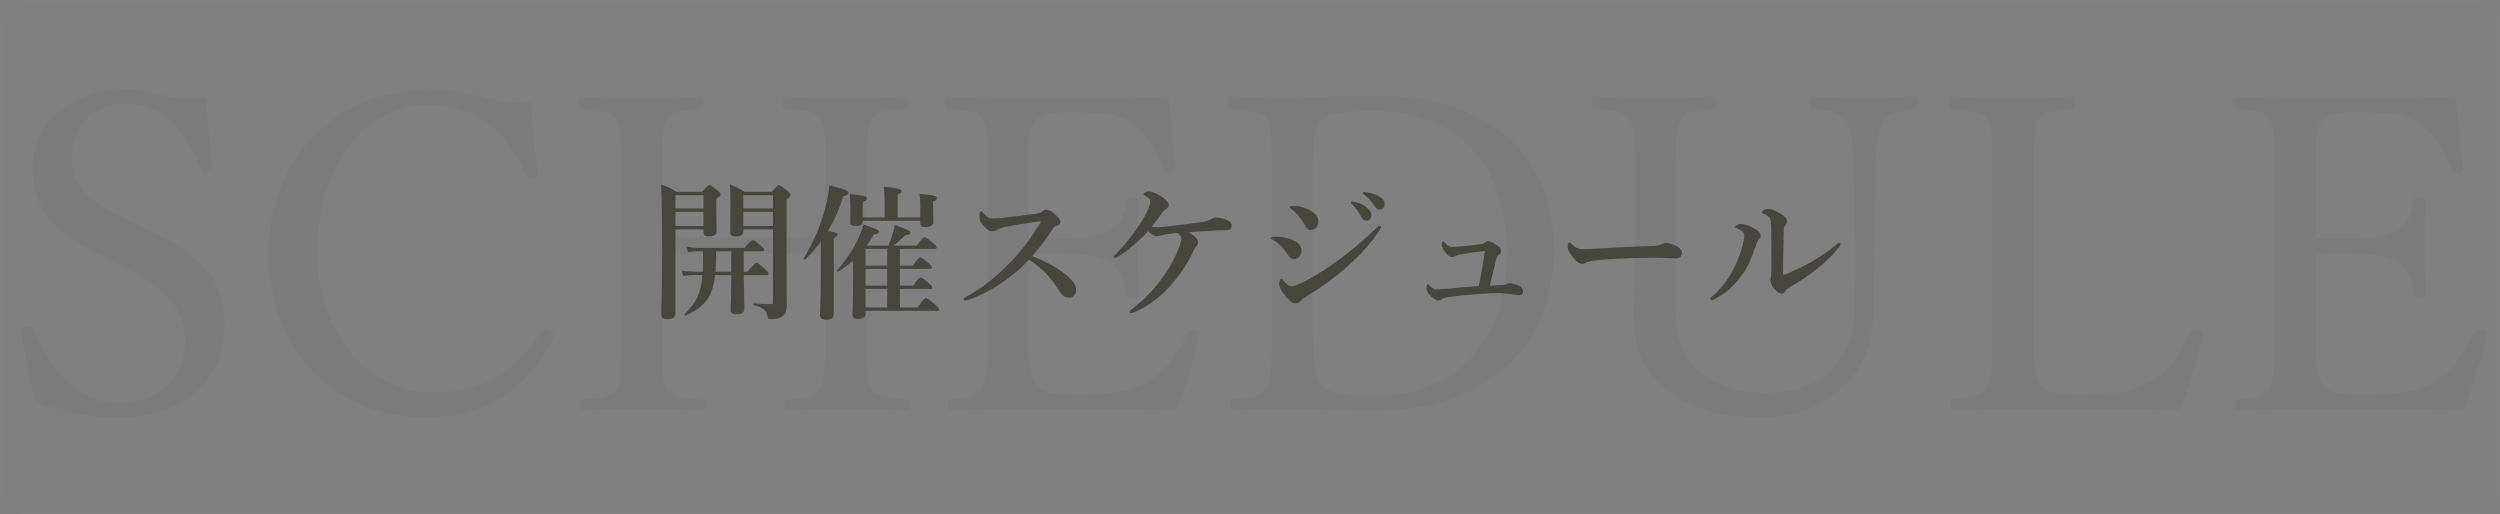<?xml version="1.0" encoding="UTF-8"?>
<svg width="822px" height="169px" viewBox="0 0 822 169" version="1.1" xmlns="http://www.w3.org/2000/svg" xmlns:xlink="http://www.w3.org/1999/xlink">
    <rect x="0" y="0" width="822" height="169" fill="#808080" stroke="none"/>
    <!-- Generator: Sketch 48.2 (47327) - http://www.bohemiancoding.com/sketch -->
    <title>ttl6</title>
    <desc>Created with Sketch.</desc>
    <defs></defs>
    <g id="Page-1" stroke="none" stroke-width="1" fill="none" fill-rule="evenodd">
        <g id="ttl6">
            <path d="M8,1 C4.134,1 1,4.134 1,8 L1,161 C1,164.866 4.134,168 8,168 L814,168 C817.866,168 821,164.866 821,161 L821,8 C821,4.134 817.866,1 814,1 L8,1 Z M8,0 L814,0 C818.418,0 822,3.582 822,8 L822,161 C822,165.418 818.418,169 814,169 L8,169 C3.582,169 0,165.418 0,161 L0,8 C0,3.582 3.582,0 8,0 Z" id="Rectangle-54-Copy-7" fill="#FFFFFF" fill-rule="nonzero" opacity="0.01"></path>
            <path d="M39.84,87.448 L33.072,83.992 C18.672,76.648 10.752,69.592 10.752,55.048 C10.752,41.224 22.56,29.416 41.28,29.416 C45.744,29.416 50.064,30.136 53.952,31.432 C58.272,32.584 63.744,32.872 67.92,32.152 C68.064,39.352 68.928,47.704 69.504,55.192 C69.504,55.912 69.216,56.344 67.776,56.632 C66.48,56.776 66.192,56.344 66.048,55.624 C61.296,42.232 52.368,34.024 41.568,34.024 C30.48,34.024 23.568,41.656 23.568,51.88 C23.568,58.936 27.024,65.272 39.696,71.32 L47.04,74.776 C63.888,82.696 73.824,89.896 73.824,106.744 C73.824,123.448 62.88,137.272 37.68,137.272 C29.04,137.272 19.824,135.112 11.76,132.232 C9.6,124.456 8.016,116.104 7.008,109.048 C7.008,108.328 7.152,107.608 8.448,107.32 C10.032,107.032 10.464,107.464 10.752,108.184 C16.656,122.872 27.6,132.664 39.264,132.664 C52.944,132.664 60.864,123.448 60.864,112.36 C60.864,100.696 53.952,94.648 39.84,87.448 Z M174.48,33.304 C175.056,40.792 175.92,49.72 176.784,57.208 C176.928,58.216 176.496,58.648 175.344,58.936 C174.048,59.224 173.616,58.936 173.04,57.928 C169.728,50.584 165.984,44.824 160.8,40.648 C155.328,36.616 147.984,34.456 141.504,34.456 C120.048,34.456 104.352,53.608 104.352,82.984 C104.352,109.048 120.336,129.064 142.512,129.064 C158.928,129.064 169.584,122.44 177.936,109.192 C178.512,108.472 179.088,108.184 180.816,109.048 C182.112,109.624 182.4,110.488 181.824,111.64 C173.616,126.472 161.232,137.272 140.496,137.272 C110.256,137.272 88.368,115.24 88.368,83.272 C88.368,52.024 110.4,29.56 140.928,29.56 C147.552,29.56 153.168,30.424 158.496,31.72 C163.968,33.448 168.144,34.168 174.48,33.304 Z M217.68,83.992 L217.68,108.76 C217.68,123.016 217.536,125.176 219.12,128.056 C220.704,130.648 225.168,130.792 230.64,131.368 C231.792,131.512 232.08,131.656 232.08,133.096 C232.08,134.68 231.792,134.968 230.64,134.968 C224.448,134.68 216.816,134.392 210.912,134.392 C205.152,134.392 197.808,134.536 192.048,134.968 C191.184,134.968 190.896,134.68 190.896,133.24 C190.896,131.8 191.184,131.512 192.048,131.368 C197.232,130.792 200.976,130.792 202.56,128.056 C204.576,124.744 204.432,118.408 204.432,108.76 L204.432,57.64 C204.432,43.96 204.288,42.232 202.704,39.064 C201.264,36.472 197.088,36.328 191.472,35.752 C190.464,35.608 190.32,35.464 190.32,34.024 C190.32,32.152 190.464,31.72 191.472,31.72 C197.52,32.152 205.152,32.584 210.912,32.584 C216.816,32.584 224.16,32.152 229.776,31.72 C230.928,31.72 231.36,32.152 231.36,34.024 C231.36,35.464 230.928,35.608 229.92,35.752 C224.88,36.328 220.992,36.328 219.264,39.064 C217.536,42.376 217.68,48.856 217.68,57.64 L217.68,77.656 C227.328,78.088 235.824,78.088 244.896,78.088 C253.824,78.088 262.176,78.088 271.392,77.656 L271.392,57.64 C271.392,43.96 271.248,42.088 269.808,39.064 C268.368,36.472 263.904,36.328 258.576,35.752 C257.568,35.608 257.28,35.464 257.28,34.024 C257.28,32.152 257.568,31.72 258.576,31.72 C264.624,32.152 272.4,32.584 278.304,32.584 C284.064,32.584 291.264,32.152 297.024,31.72 C298.32,31.72 298.608,32.152 298.608,33.88 C298.608,35.464 298.32,35.608 297.168,35.752 C291.84,36.328 288.24,36.328 286.656,39.064 C284.784,42.376 284.784,49.144 284.784,57.64 L284.784,108.76 C284.784,123.016 284.784,125.032 286.512,128.056 C288.096,130.648 292.416,130.792 298.032,131.368 C299.04,131.512 299.184,131.8 299.184,133.24 C299.184,134.68 299.04,134.968 298.032,134.968 C291.552,134.68 284.064,134.392 278.304,134.392 C272.4,134.392 264.912,134.68 259.296,134.968 C258.288,134.968 258,134.68 258,133.24 C258,131.8 258.288,131.512 259.296,131.368 C264.48,130.792 268.08,130.792 269.664,128.056 C271.392,124.744 271.392,118.408 271.392,108.76 L271.392,83.992 C262.176,83.416 253.824,83.416 244.896,83.416 C235.824,83.416 227.328,83.416 217.68,83.992 Z M338.208,83.272 L338.208,108.76 C338.208,114.808 338.064,122.728 340.224,126.04 C342.528,129.784 348,129.928 354.48,129.928 C368.736,129.928 375.072,127.48 379.536,124.024 C384.144,120.712 387.744,114.664 390.624,109.48 C391.056,108.616 391.344,108.184 392.784,108.616 C394.512,109.192 394.512,109.768 394.224,110.632 C392.64,118.12 389.76,127.624 386.736,134.968 C374.352,134.536 362.112,134.392 350.448,134.392 C338.208,134.392 324.96,134.536 312.72,134.968 C311.856,134.968 311.568,134.536 311.568,133.096 C311.568,131.656 311.856,131.368 312.72,131.224 C317.76,130.648 321.216,130.504 322.944,127.768 C324.672,124.6 324.672,118.264 324.672,108.76 L324.672,57.64 C324.672,43.96 324.672,42.232 323.088,39.064 C321.504,36.472 317.472,36.328 312,35.752 C310.992,35.608 310.704,35.464 310.704,34.024 C310.704,32.152 310.992,31.72 312,31.72 C323.952,32.44 336.768,32.44 348.576,32.44 C359.952,32.44 371.76,32.44 384.144,31.72 C384.72,39.064 385.584,47.848 386.592,55.048 C386.736,55.912 386.448,56.488 385.296,56.776 C383.568,57.064 383.136,56.632 382.848,55.768 C381.12,50.584 377.232,44.248 373.488,41.512 C369.6,38.056 363.408,36.904 352.032,36.904 C346.56,36.904 341.664,37.192 339.648,40.504 C337.92,43.384 338.208,50.008 338.208,57.64 L338.208,78.232 C340.512,78.376 343.968,78.376 347.136,78.376 C356.208,78.376 363.12,77.656 365.712,75.352 C369.024,73.048 369.888,69.448 370.464,65.992 C370.608,65.128 370.752,64.696 372.192,64.696 C374.064,64.696 374.208,65.128 374.208,65.992 C374.064,71.032 373.92,75.64 373.92,80.536 C373.92,85.864 374.064,91.624 374.208,96.808 C374.208,97.816 374.064,98.248 372.192,98.248 C370.896,98.248 370.608,97.672 370.464,96.808 C369.888,93.64 368.736,88.312 365.424,86.152 C362.832,84.424 356.064,83.128 347.136,83.128 C343.968,83.128 340.512,83.128 338.208,83.272 Z M418.128,108.76 L418.128,57.496 C418.128,43.96 418.128,42.088 416.688,39.064 C415.104,36.472 410.496,36.328 405.024,35.752 C404.016,35.608 403.728,35.608 403.728,33.88 C403.728,32.152 404.016,31.72 405.024,31.72 C410.928,32.152 416.976,32.296 423.312,32.296 C430.368,32.296 442.464,31.432 451.824,31.432 C491.136,31.432 510.864,51.88 510.864,82.264 C510.864,112.936 490.272,135.256 450.672,135.256 C442.32,135.256 432.096,134.392 423.6,134.392 C417.264,134.392 411.216,134.536 405.888,134.968 C404.88,134.968 404.592,134.536 404.592,133.096 C404.592,131.656 404.88,131.368 405.888,131.224 C410.784,130.792 414.96,130.36 416.688,127.624 C418.272,124.6 418.128,118.264 418.128,108.76 Z M431.664,57.496 L431.664,108.76 C431.664,116.824 431.52,123.016 433.968,126.04 C436.704,129.496 442.752,130.36 450.384,130.36 C480.624,130.36 495.456,110.92 495.456,82.84 C495.456,54.616 479.616,36.472 451.392,36.472 C441.456,36.472 435.408,37.336 433.536,40.216 C431.52,43.096 431.664,49.144 431.664,57.496 Z M609.936,75.352 L609.648,57.496 C609.504,49.288 608.928,42.808 607.2,39.784 C605.616,36.904 601.152,36.328 596.112,35.752 C595.104,35.608 594.96,35.464 594.96,33.88 C594.96,32.008 595.104,31.72 596.112,31.72 C601.872,32.008 607.776,32.44 612.96,32.44 C618,32.44 623.904,32.008 629.232,31.72 C630.24,31.72 630.528,32.008 630.528,33.88 C630.528,35.464 630.24,35.608 629.232,35.752 C624.48,36.328 621.168,37.048 619.296,39.928 C617.28,43.24 616.56,49.576 616.416,57.496 L616.272,75.352 C616.128,84.424 615.984,93.352 615.984,101.704 C615.984,112.936 612.24,122.008 605.04,128.056 C598.128,133.96 589.92,137.272 578.112,137.272 C563.424,137.272 552.912,132.808 545.712,126.04 C539.808,120.424 537.216,113.656 537.216,103.864 C537.216,95.368 537.504,85.288 537.504,75.928 L537.504,57.496 C537.504,44.104 537.504,42.376 535.92,39.352 C534.192,36.472 530.16,36.328 524.688,35.752 C523.68,35.608 523.392,35.464 523.392,33.88 C523.392,32.008 523.68,31.72 524.688,31.72 C530.592,32.152 538.08,32.44 543.84,32.44 C549.888,32.44 557.376,32.152 563.136,31.72 C564.144,31.72 564.432,32.008 564.432,33.88 C564.432,35.464 564.144,35.608 563.136,35.752 C558.096,36.328 554.208,36.328 552.624,39.352 C550.896,42.52 550.896,48.856 550.896,57.496 L550.896,76.216 C550.896,82.408 550.752,89.032 550.752,95.224 C550.752,107.752 551.472,115.528 557.808,121.288 C563.424,126.904 572.208,129.208 579.264,129.208 C589.056,129.208 596.832,127.192 602.736,121.144 C607.632,116.392 609.936,109.768 609.936,98.968 C609.936,91.912 610.08,84.712 609.936,75.352 Z M668.544,57.64 L668.544,108.76 C668.544,114.952 668.4,122.728 670.56,126.04 C672.864,129.784 678.048,129.928 684.528,129.928 C698.928,129.928 705.12,127.048 709.584,123.88 C714.048,120.712 717.504,114.664 720.384,109.48 C720.816,108.472 721.104,108.184 722.688,108.616 C724.272,109.192 724.416,109.768 724.128,110.632 C722.4,118.12 719.52,127.624 716.64,134.968 C704.112,134.536 691.872,134.392 680.208,134.392 C668.112,134.392 654.864,134.536 642.624,134.968 C641.76,134.968 641.472,134.536 641.472,133.096 C641.472,131.656 641.76,131.368 642.624,131.224 C647.664,130.648 651.552,130.504 653.28,127.768 C655.152,124.6 655.008,118.264 655.008,108.76 L655.008,57.64 C655.008,43.96 655.008,42.232 653.424,39.208 C651.84,36.472 647.808,36.328 642.336,35.752 C641.328,35.608 641.04,35.464 641.04,34.024 C641.04,32.152 641.328,31.72 642.336,31.72 C648.24,32.152 655.584,32.584 661.632,32.584 C667.392,32.584 674.88,32.152 680.64,31.72 C681.792,31.72 682.08,32.152 682.08,34.024 C682.08,35.464 681.792,35.608 680.64,35.752 C675.744,36.328 671.856,36.472 670.272,39.208 C668.544,42.376 668.544,48.856 668.544,57.64 Z M761.424,83.272 L761.424,108.76 C761.424,114.808 761.28,122.728 763.44,126.04 C765.744,129.784 771.216,129.928 777.696,129.928 C791.952,129.928 798.288,127.48 802.752,124.024 C807.36,120.712 810.96,114.664 813.84,109.48 C814.272,108.616 814.56,108.184 816,108.616 C817.728,109.192 817.728,109.768 817.44,110.632 C815.856,118.12 812.976,127.624 809.952,134.968 C797.568,134.536 785.328,134.392 773.664,134.392 C761.424,134.392 748.176,134.536 735.936,134.968 C735.072,134.968 734.784,134.536 734.784,133.096 C734.784,131.656 735.072,131.368 735.936,131.224 C740.976,130.648 744.432,130.504 746.16,127.768 C747.888,124.6 747.888,118.264 747.888,108.76 L747.888,57.64 C747.888,43.96 747.888,42.232 746.304,39.064 C744.72,36.472 740.688,36.328 735.216,35.752 C734.208,35.608 733.92,35.464 733.92,34.024 C733.92,32.152 734.208,31.72 735.216,31.72 C747.168,32.44 759.984,32.44 771.792,32.44 C783.168,32.44 794.976,32.44 807.36,31.72 C807.936,39.064 808.8,47.848 809.808,55.048 C809.952,55.912 809.664,56.488 808.512,56.776 C806.784,57.064 806.352,56.632 806.064,55.768 C804.336,50.584 800.448,44.248 796.704,41.512 C792.816,38.056 786.624,36.904 775.248,36.904 C769.776,36.904 764.88,37.192 762.864,40.504 C761.136,43.384 761.424,50.008 761.424,57.64 L761.424,78.232 C763.728,78.376 767.184,78.376 770.352,78.376 C779.424,78.376 786.336,77.656 788.928,75.352 C792.24,73.048 793.104,69.448 793.68,65.992 C793.824,65.128 793.968,64.696 795.408,64.696 C797.28,64.696 797.424,65.128 797.424,65.992 C797.28,71.032 797.136,75.64 797.136,80.536 C797.136,85.864 797.28,91.624 797.424,96.808 C797.424,97.816 797.28,98.248 795.408,98.248 C794.112,98.248 793.824,97.672 793.68,96.808 C793.104,93.64 791.952,88.312 788.64,86.152 C786.048,84.424 779.28,83.128 770.352,83.128 C767.184,83.128 763.728,83.128 761.424,83.272 Z" id="Schedule" fill="#333333" opacity="0.05"></path>
            <path d="M240.423,90.44 L235.143,90.44 C234.279,97.784 231.543,101 225.399,103.736 C225.159,103.832 224.871,103.544 225.063,103.352 C228.999,99.416 230.487,96.488 230.967,90.44 L228.471,90.44 C227.319,90.44 226.167,90.536 224.631,90.728 L224.103,88.952 C225.783,89.24 227.079,89.336 228.327,89.336 L231.063,89.336 C231.111,87.944 231.159,86.456 231.159,84.728 L231.159,82.616 L229.479,82.616 C228.519,82.616 227.559,82.712 226.263,82.904 L225.735,81.128 C227.175,81.416 228.231,81.512 229.335,81.512 L244.791,81.512 C246.615,79.352 247.191,78.968 247.527,78.968 C247.959,78.968 248.487,79.352 250.167,80.744 C250.887,81.368 251.271,81.8 251.271,82.136 C251.271,82.472 251.127,82.616 250.647,82.616 L244.551,82.616 L244.551,89.336 L245.751,89.336 C247.863,86.84 248.439,86.456 248.775,86.456 C249.207,86.456 249.687,86.84 251.559,88.472 C252.327,89.192 252.711,89.624 252.711,89.96 C252.711,90.296 252.567,90.44 252.087,90.44 L244.551,90.44 C244.599,94.808 244.743,99.848 244.743,101.528 C244.743,102.824 243.783,103.352 242.199,103.352 C240.855,103.352 240.231,102.968 240.231,101.864 C240.231,100.952 240.423,98.024 240.423,92.408 L240.423,90.44 Z M235.239,89.336 L240.423,89.336 L240.423,82.616 L235.479,82.616 C235.479,84.872 235.431,87.08 235.239,89.336 Z M244.407,75.416 L244.407,76.04 C244.407,77.24 243.591,77.768 241.959,77.768 C240.663,77.768 240.087,77.384 240.087,76.328 C240.087,74.648 240.183,72.92 240.183,66.056 C240.183,64.28 240.135,62.456 239.991,60.632 C242.343,61.592 242.679,61.832 244.887,63.08 L253.719,63.08 C255.399,61.208 255.783,60.92 256.167,60.92 C256.647,60.92 257.031,61.208 258.807,62.648 C259.623,63.368 259.911,63.704 259.911,64.088 C259.911,64.568 259.623,64.856 258.615,65.48 L258.615,71.24 C258.615,98.12 258.663,99.368 258.663,100.664 C258.663,102.2 258.183,103.304 257.175,104.024 C256.311,104.648 255.063,104.936 253.479,104.936 C252.567,104.936 252.519,104.84 252.327,103.832 C252.039,102.152 251.031,101.192 247.767,100.328 C247.527,100.28 247.527,99.752 247.767,99.752 C250.503,99.944 251.607,99.992 253.575,99.992 C254.055,99.992 254.151,99.848 254.151,99.32 L254.151,75.416 L244.407,75.416 Z M254.151,68.552 L254.151,64.184 L244.407,64.184 L244.407,68.552 L254.151,68.552 Z M244.407,69.656 L244.407,74.312 L254.151,74.312 L254.151,69.656 L244.407,69.656 Z M222.087,75.416 L222.087,103.064 C222.087,104.36 221.175,104.936 219.399,104.936 C218.007,104.936 217.431,104.504 217.431,103.256 C217.431,100.28 217.719,96.152 217.719,81.944 C217.719,74.84 217.671,67.736 217.383,60.632 C219.879,61.592 220.215,61.784 222.471,63.08 L230.871,63.08 C232.503,61.208 232.887,60.92 233.271,60.92 C233.751,60.92 234.135,61.208 235.863,62.6 C236.631,63.224 236.919,63.56 236.919,63.944 C236.919,64.376 236.583,64.712 235.527,65.384 L235.527,67.16 C235.527,71.816 235.623,75.08 235.623,76.136 C235.623,77.24 234.711,77.72 233.031,77.72 C231.783,77.72 231.303,77.336 231.303,76.328 L231.303,75.416 L222.087,75.416 Z M231.303,68.552 L231.303,64.184 L222.087,64.184 L222.087,68.552 L231.303,68.552 Z M222.087,69.656 L222.087,74.312 L231.303,74.312 L231.303,69.656 L222.087,69.656 Z M284.956,80.744 L292.108,80.744 C292.588,79.544 293.02,78.44 293.308,77.48 C293.74,76.184 294.028,75.08 294.22,73.976 C298.876,75.656 299.308,75.896 299.308,76.424 C299.308,77 298.876,77.24 297.676,77.288 C295.42,79.448 294.844,79.976 293.788,80.744 L301.468,80.744 C303.1,78.392 303.676,78.008 304.012,78.008 C304.444,78.008 304.972,78.392 306.796,79.928 C307.612,80.6 307.996,81.032 307.996,81.368 C307.996,81.704 307.852,81.848 307.372,81.848 L295.9,81.848 L295.9,87.32 L300.172,87.32 C301.708,85.064 302.284,84.68 302.62,84.68 C303.052,84.68 303.532,85.064 305.308,86.552 C306.028,87.176 306.412,87.608 306.412,87.944 C306.412,88.28 306.268,88.424 305.788,88.424 L295.9,88.424 L295.9,93.896 L300.268,93.896 C301.804,91.64 302.38,91.256 302.716,91.256 C303.148,91.256 303.628,91.64 305.404,93.128 C306.124,93.752 306.508,94.184 306.508,94.52 C306.508,94.856 306.364,95 305.884,95 L295.9,95 L295.9,101.096 L301.66,101.096 C303.532,98.408 304.108,98.024 304.444,98.024 C304.876,98.024 305.404,98.408 307.516,100.184 C308.428,100.952 308.812,101.384 308.812,101.72 C308.812,102.056 308.668,102.2 308.188,102.2 L284.572,102.2 L284.572,103.16 C284.572,104.36 283.804,104.84 282.268,104.84 C280.876,104.84 280.3,104.456 280.3,103.304 C280.3,102.2 280.492,98.792 280.492,91.928 L280.492,85.688 C279.004,86.984 277.42,88.184 275.596,89.336 C275.404,89.48 275.068,89.096 275.212,88.904 C277.708,86.168 279.916,82.952 281.596,79.64 C282.604,77.672 283.372,75.704 283.948,73.832 C287.884,75.176 289.036,75.656 289.036,76.136 C289.036,76.664 288.46,76.952 287.308,77.096 C286.54,78.392 285.772,79.64 284.956,80.744 Z M284.572,87.32 L291.724,87.32 L291.724,81.848 L284.572,81.848 L284.572,87.32 Z M284.572,88.424 L284.572,93.896 L291.724,93.896 L291.724,88.424 L284.572,88.424 Z M284.572,95 L284.572,101.096 L291.724,101.096 L291.724,95 L284.572,95 Z M302.572,72.584 L283.66,72.584 L283.66,72.728 C283.66,73.832 282.988,74.312 281.356,74.312 C280.06,74.312 279.532,73.928 279.532,72.92 C279.532,72.536 279.628,71.384 279.628,69.032 C279.628,66.92 279.532,65.336 279.34,63.8 C284.668,64.376 285.052,64.472 285.052,65.24 C285.052,65.72 284.668,66.056 283.66,66.392 L283.66,71.48 L290.86,71.48 L290.86,65.336 C290.812,63.56 290.716,62.264 290.62,61.4 C296.044,61.928 296.524,62.408 296.524,62.888 C296.524,63.224 296.044,63.608 295.132,64.04 L295.132,71.48 L302.572,71.48 L302.572,67.64 C302.572,65.96 302.476,64.568 302.332,63.704 C307.564,64.28 307.996,64.424 307.996,65.24 C307.996,65.672 307.66,65.96 306.796,66.248 L306.796,67.4 C306.796,70.376 306.892,72.392 306.892,73.064 C306.892,74.072 305.884,74.648 304.252,74.648 C303.1,74.648 302.572,74.264 302.572,73.304 L302.572,72.584 Z M269.884,90.68 L269.884,79.4 C268.396,81.416 266.716,83.384 264.844,85.304 C264.7,85.496 264.124,85.112 264.268,84.92 C267.484,79.736 269.932,73.928 271.42,68.072 C271.996,65.672 272.476,63.32 272.716,60.968 C277.132,61.976 278.956,62.648 278.956,63.416 C278.956,63.944 278.62,64.136 277.228,64.568 C276.028,68.648 274.348,72.44 272.188,75.992 C275.02,76.424 275.404,76.568 275.404,77.096 C275.404,77.528 275.116,77.816 274.156,78.296 L274.156,103.112 C274.156,104.504 273.34,105.128 271.66,105.128 C270.556,105.128 269.596,104.744 269.596,103.448 C269.596,102.2 269.884,98.36 269.884,90.68 Z M339.425,84.2 C341.681,85.112 343.601,86.024 345.233,86.888 C347.057,87.848 348.545,88.808 349.841,89.816 C352.721,92.024 353.873,93.896 353.873,95.288 C353.873,96.776 352.865,97.88 351.665,97.88 C350.417,97.88 349.553,97.544 348.689,96.248 C347.009,93.752 345.329,91.16 343.121,89.096 C341.249,87.368 339.953,86.408 338.321,85.4 C334.721,89.24 330.689,92.312 326.561,94.808 C323.393,96.68 320.321,97.976 318.353,98.6 C317.969,98.744 317.633,98.84 317.297,98.84 C317.057,98.84 316.817,98.744 316.817,98.408 C316.817,98.216 316.961,97.976 317.153,97.88 C322.817,94.808 326.849,91.688 332.177,86.264 C335.969,82.376 338.417,79.016 341.921,73.544 C342.113,73.256 342.209,73.064 342.209,72.968 C342.209,72.824 342.065,72.776 341.585,72.824 C338.225,73.208 333.905,73.928 330.113,74.744 C328.865,75.032 328.289,75.272 327.905,75.512 C327.473,75.752 327.089,76.04 326.225,76.04 C325.313,76.04 324.353,75.464 323.009,73.784 C322.097,72.632 322.001,71.912 322.001,70.712 C322.001,69.8 322.337,69.464 322.625,69.464 C322.769,69.464 322.961,69.656 323.297,70.04 C324.641,71.528 325.169,71.864 326.609,71.864 C327.185,71.864 328.385,71.768 330.257,71.576 C334.193,71.144 337.409,70.712 340.817,70.232 C341.729,70.088 342.305,69.896 342.737,69.512 C343.169,69.128 343.505,68.984 344.129,68.984 C345.041,68.984 345.665,69.416 346.673,70.28 C348.113,71.528 348.689,72.296 348.689,72.968 C348.689,73.448 348.545,73.928 347.105,74.408 C346.673,74.552 346.385,74.936 345.953,75.56 C343.889,78.584 342.113,81.176 339.425,84.2 Z M383.623,74.456 C387.559,74.072 391.063,73.592 395.095,73.016 C396.535,72.824 397.303,72.584 397.831,72.248 C398.263,71.96 399.031,71.528 399.847,71.528 C400.903,71.528 402.583,71.816 404.023,72.632 C404.647,72.968 404.983,73.496 404.983,74.312 C404.983,75.224 404.455,75.704 402.775,75.704 C401.527,75.704 400.279,75.752 398.743,75.848 C396.727,75.944 394.279,76.136 390.775,76.376 C391.927,77.048 392.839,77.672 393.415,78.344 C393.751,78.728 393.895,79.208 393.895,79.784 C393.895,80.12 393.703,80.648 393.319,81.032 C393.127,81.224 392.743,81.704 392.455,82.376 C390.679,86.312 388.183,90.104 384.919,93.848 C382.135,97.064 377.527,100.856 372.727,102.728 C372.487,102.824 372.199,102.92 372.007,102.92 C371.623,102.92 371.479,102.776 371.479,102.488 C371.479,102.248 371.623,102.056 372.391,101.48 C377.671,97.352 381.079,93.368 384.439,87.992 C385.927,85.592 387.223,82.712 387.895,80.744 C388.231,79.736 388.423,78.968 388.423,78.584 C388.423,77.864 388.087,77.336 387.223,76.616 C384.679,76.808 383.767,76.952 382.471,77.24 C381.943,77.336 381.511,77.432 381.079,77.576 C380.887,77.624 380.599,77.672 380.215,77.672 C379.399,77.672 378.295,76.904 377.527,75.992 C373.831,79.976 370.423,82.616 367.639,84.392 C367.255,84.632 366.967,84.824 366.679,84.824 C366.391,84.824 366.199,84.68 366.199,84.44 C366.199,84.104 366.535,83.912 366.967,83.48 C370.231,80.072 372.199,77.672 374.983,73.4 C376.183,71.528 377.143,69.752 377.671,68.456 C378.055,67.544 378.247,66.872 378.247,66.44 C378.247,65.72 378.055,65.192 376.423,64.328 C376.183,64.184 375.943,64.088 375.943,63.8 C375.943,63.512 376.903,62.936 377.527,62.936 C378.727,62.936 380.263,63.608 381.799,64.568 C383.191,65.48 384.295,66.488 384.295,67.256 C384.295,67.88 384.007,68.36 383.287,68.84 C382.855,69.128 382.567,69.32 382.279,69.704 C381.511,70.76 380.599,72.152 378.631,74.552 C379.255,74.696 380.071,74.696 380.743,74.696 C381.271,74.696 382.135,74.6 383.623,74.456 Z M424.604,68.696 C424.22,68.408 424.124,68.36 424.124,68.072 C424.124,67.88 424.316,67.688 424.94,67.688 C426.668,67.688 428.492,68.024 430.076,68.792 C431.564,69.56 433.484,70.808 433.484,72.68 C433.484,74.264 432.62,75.608 430.94,75.608 C430.076,75.608 429.692,75.176 428.924,73.832 C427.676,71.624 426.236,69.896 424.604,68.696 Z M427.772,98.792 C427.34,99.368 426.716,99.752 426.044,99.752 C425.084,99.752 424.22,99.176 422.828,97.592 C421.436,95.96 420.572,94.328 420.572,93.368 C420.572,92.456 421.004,91.64 421.244,91.64 C421.58,91.64 421.676,91.928 421.964,92.216 C422.684,93.032 423.548,94.136 424.748,94.136 C425.18,94.136 426.14,93.896 427.628,93.176 C430.796,91.688 434.972,89.24 439.388,86.024 C443.9,82.712 447.02,80.216 452.492,75.032 C452.972,74.552 453.26,74.216 453.596,74.216 C453.932,74.216 454.076,74.408 454.076,74.696 C454.076,74.984 453.932,75.224 453.74,75.512 C451.244,79.256 447.98,83.288 442.604,87.992 C438.572,91.496 434.252,94.616 429.26,97.64 C428.444,98.12 428.012,98.456 427.772,98.792 Z M418.604,78.92 C418.124,78.728 417.932,78.536 417.932,78.296 C417.932,77.96 418.46,77.816 419.276,77.816 C420.716,77.816 422.3,78.008 424.124,78.584 C426.668,79.4 427.916,80.744 427.916,82.28 C427.916,83.72 427.004,85.208 425.42,85.208 C424.7,85.208 423.98,84.68 423.26,83.528 C422.06,81.56 420.668,80.072 418.604,78.92 Z M445.82,66.488 C447.212,66.872 448.124,67.256 449.132,68.024 C450.428,69.032 450.908,69.896 450.908,70.904 C450.908,71.672 450.38,72.584 449.324,72.584 C448.796,72.584 448.22,72.44 447.692,71.48 C446.684,69.656 445.916,68.552 444.668,67.256 C444.476,67.064 444.14,66.824 444.14,66.632 C444.14,66.344 444.38,66.296 444.716,66.296 C445.148,66.296 445.676,66.44 445.82,66.488 Z M449.708,63.272 C451.1,63.512 452.3,63.944 453.548,64.664 C454.556,65.24 455.276,66.056 455.276,67.112 C455.276,68.168 454.604,68.888 453.788,68.888 C453.068,68.888 452.54,68.696 452.012,67.832 C451.004,66.152 449.996,65.096 448.652,64.088 C448.46,63.944 448.076,63.704 448.076,63.512 C448.076,63.272 448.268,63.128 448.46,63.128 C448.748,63.128 449.276,63.176 449.708,63.272 Z M489.825,93.944 C491.169,93.848 492.657,93.8 494.001,93.704 C494.769,93.656 495.249,93.56 495.585,93.32 C495.825,93.176 496.209,93.08 496.545,93.08 C497.121,93.08 498.753,93.512 499.617,94.04 C500.385,94.472 500.817,95.24 500.817,95.768 C500.817,96.68 500.385,97.064 499.521,97.064 C499.041,97.064 498.465,96.968 497.409,96.824 C496.161,96.632 494.529,96.392 492.177,96.392 C490.881,96.392 489.297,96.44 487.473,96.584 C484.449,96.776 480.753,97.112 476.529,97.64 C475.233,97.784 474.561,98.024 474.129,98.312 C473.649,98.648 473.361,98.84 472.977,98.84 C472.401,98.84 471.729,98.504 470.577,97.496 C469.185,96.2 468.993,95.192 468.993,94.568 C468.993,93.848 469.233,93.416 469.425,93.416 C469.569,93.416 469.713,93.56 469.953,93.8 C470.865,94.76 471.345,95.144 472.257,95.144 C473.121,95.144 473.793,95.096 474.513,95.048 C477.729,94.76 481.233,94.424 486.225,94.04 C486.993,90.344 487.617,86.504 488.241,82.568 C485.025,82.856 482.385,83.24 480.129,83.672 C479.409,83.816 479.073,83.864 478.593,84.152 C478.209,84.392 477.969,84.536 477.633,84.536 C477.201,84.536 476.769,84.536 476.145,83.96 C475.041,82.952 474.033,81.368 474.033,80.6 C474.033,79.88 474.273,79.4 474.561,79.4 C474.753,79.4 474.849,79.496 475.089,79.784 C475.809,80.6 476.433,81.176 477.441,81.176 C478.689,81.176 479.937,81.032 482.049,80.84 C484.017,80.648 485.121,80.552 486.801,80.312 C487.425,80.216 487.857,80.072 488.241,79.736 C488.625,79.448 488.961,79.256 489.297,79.256 C489.969,79.256 491.505,80.024 492.657,80.984 C493.233,81.416 493.569,81.8 493.569,82.616 C493.569,83.144 493.233,83.528 492.657,83.912 C492.369,84.104 492.129,84.392 492.033,84.92 C491.409,87.512 490.449,91.544 489.825,93.944 Z M553.031,83.048 C553.031,83.96 552.407,84.968 551.303,84.968 C549.815,84.968 546.551,84.728 544.199,84.728 C540.407,84.728 532.151,84.92 526.247,85.448 C523.943,85.64 522.167,85.928 521.495,86.36 C521.159,86.6 520.775,86.744 520.199,86.744 C518.951,86.744 517.847,85.592 516.359,83.432 C515.639,82.424 515.447,81.8 515.447,80.84 C515.447,80.072 515.735,79.688 516.023,79.688 C516.167,79.688 516.407,79.88 516.647,80.12 C518.423,81.848 519.287,81.944 520.679,81.944 C521.975,81.944 522.887,81.896 525.719,81.704 C531.671,81.32 538.007,81.032 542.711,80.936 C544.583,80.888 545.831,80.6 546.455,80.264 C546.935,80.024 547.415,79.88 547.799,79.88 C548.423,79.88 549.191,80.024 549.959,80.36 C551.783,81.128 553.031,81.848 553.031,83.048 Z M582.396,75.176 C582.396,73.736 582.3,72.584 582.06,72.008 C581.82,71.384 581.052,70.76 579.852,70.28 C579.468,70.136 579.276,70.088 579.276,69.752 C579.276,69.416 580.14,68.696 581.292,68.696 C582.444,68.696 583.932,69.272 585.66,70.376 C586.524,70.904 587.58,71.72 587.58,72.824 C587.58,73.4 587.34,73.736 586.908,74.168 C586.716,74.36 586.572,74.696 586.524,75.32 C586.428,78.536 586.38,81.464 586.284,86.168 L586.284,89.72 C586.284,90.152 586.332,90.344 586.524,90.344 C586.716,90.344 587.052,90.248 587.676,89.96 C592.956,87.704 597.66,85.4 603.516,80.648 C604.092,80.168 604.38,79.88 604.716,79.88 C605.004,79.88 605.196,80.024 605.196,80.312 C605.196,80.504 605.004,80.744 604.812,80.984 C601.596,85.4 596.172,89.96 587.868,94.856 C587.388,95.144 587.1,95.48 586.908,95.864 C586.668,96.296 586.236,96.536 585.804,96.536 C585.228,96.536 584.22,95.96 583.404,95 C582.492,93.896 582.06,92.792 582.06,92.12 C582.06,91.928 582.108,91.64 582.204,91.304 C582.348,90.824 582.444,89.528 582.444,88.376 C582.444,84.536 582.444,81.272 582.396,75.176 Z M573.516,77.384 C573.516,76.376 572.412,75.608 571.116,75.08 C570.732,74.936 570.492,74.888 570.492,74.648 C570.492,74.36 571.404,73.64 572.364,73.64 C573.612,73.64 575.724,74.408 577.452,75.512 C578.652,76.28 578.892,76.952 578.892,77.576 C578.892,78.008 578.796,78.344 578.22,78.824 C577.884,79.112 577.692,79.544 577.404,80.456 C576.396,83.48 575.292,86.6 573.468,89.384 C571.116,92.984 567.948,96.248 563.772,98.312 C563.292,98.552 563.004,98.696 562.812,98.696 C562.524,98.696 562.38,98.552 562.38,98.216 C562.38,97.928 562.476,97.88 562.86,97.544 C565.836,94.952 567.708,92.552 569.628,89.144 C571.164,86.408 572.172,83.528 572.94,80.792 C573.324,79.352 573.516,78.344 573.516,77.384 Z" id="開催スケジュール" fill="#46463C"></path>
        </g>
    </g>
</svg>